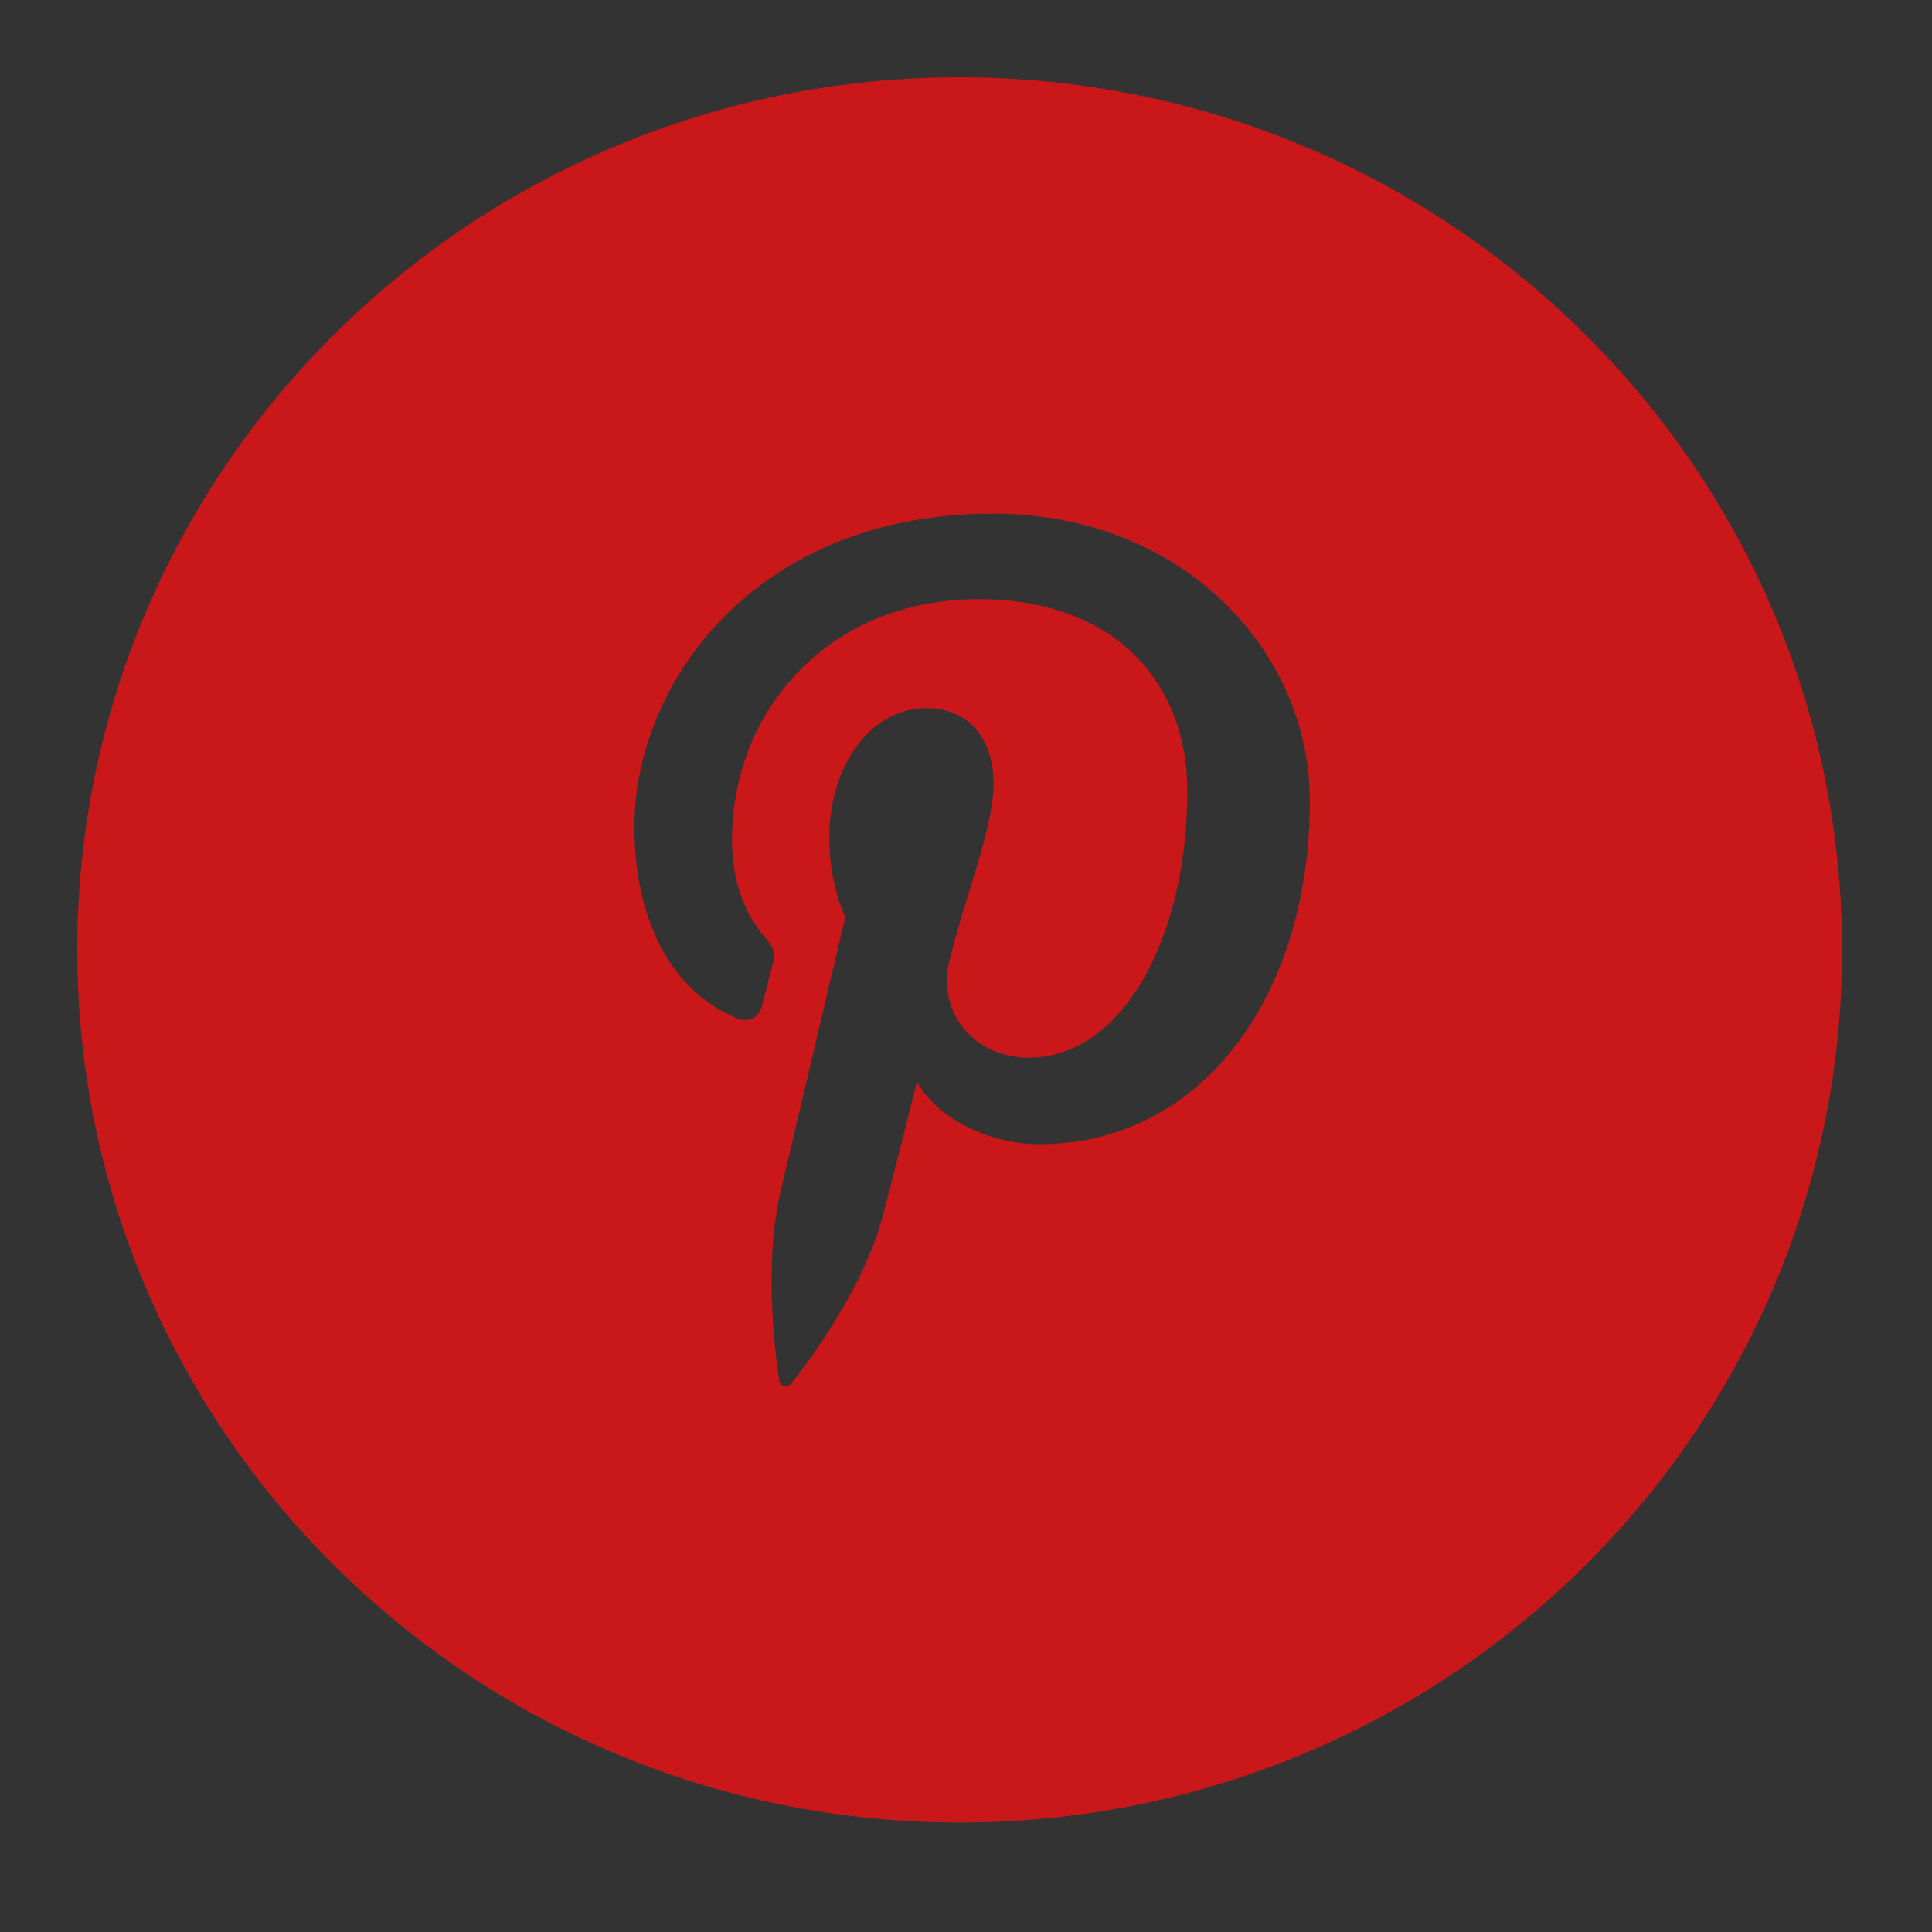 <svg width="50" height="50" xmlns="http://www.w3.org/2000/svg" xmlns:xlink="http://www.w3.org/1999/xlink" preserveAspectRatio="xMinYMin meet" baseProfile="tiny">
 <rect width="100%" height="100%" fill="#333333" stroke="none"/>
 <g id="Layer_1">
  <title>Layer 1</title>
  <g id="svg_326">
   <defs id="svg_2">
    <path d="m443.391,-1245.477a34.796,34.796 0 0 0 -9.5,11.5l-1,0l-5,-6l1,-1l4.5,4a34.957,34.957 0 0 1 7.5,-10.5l2.5,2z" id="svg_1"/>
   </defs>
   <clipPath id="svg_4">
    <use id="svg_3" overflow="visible" xlink:href="#app\Jobseeker.Web\resources\svg\followinga"/>
   </clipPath>
   <g id="svg_10" clip-path="url(#app\Jobseeker.Web\resources\svg\followingb)">
    <defs id="svg_6">
     <path d="m-679.109,-1801.477l1384,0l0,3620l-1384,0l0,-3620z" id="svg_5"/>
    </defs>
    <clipPath id="svg_8">
     <use id="svg_7" overflow="visible" xlink:href="#app\Jobseeker.Web\resources\svg\followingc"/>
    </clipPath>
    <path id="svg_9" d="m422.891,-1252.477l25.5,0l0,23.5l-25.5,0l0,-23.5z" fill="#FFF" clip-path="url(#app\Jobseeker.Web\resources\svg\followingd)"/>
   </g>
   <path id="svg_11" d="m15.812,1022.203a34.796,34.796 0 0 0 -9.5,11.5l-1,0l-5,-6l1,-1l4.5,4a34.94,34.94 0 0 1 7.5,-10.5l2.5,2z" fill="#FFF"/>
  </g>
  <path id="svg_513" d="m24.836,2c-12.611,0 -22.836,10.112 -22.836,22.584c0,12.474 10.225,22.583 22.836,22.583c12.611,0 22.836,-10.109 22.836,-22.583c0.001,-12.472 -10.225,-22.584 -22.836,-22.584zm2.065,27.612c-1.4,0 -2.718,-0.756 -3.169,-1.616c0,0 -0.753,2.989 -0.912,3.565c-0.562,2.04 -2.215,4.08 -2.342,4.245c-0.09,0.116 -0.288,0.08 -0.309,-0.074c-0.036,-0.26 -0.458,-2.832 0.039,-4.929l1.669,-7.068s-0.415,-0.828 -0.415,-2.051c0,-1.925 1.115,-3.358 2.503,-3.358c1.18,0 1.748,0.885 1.748,1.947c0,1.185 -0.754,2.961 -1.144,4.604c-0.325,1.376 0.689,2.497 2.047,2.497c2.458,0 4.113,-3.156 4.113,-6.897c0,-2.842 -1.914,-4.971 -5.398,-4.971c-3.934,0 -6.386,2.936 -6.386,6.214c0,1.131 0.334,1.927 0.856,2.542c0.24,0.284 0.273,0.4 0.186,0.725c-0.063,0.237 -0.204,0.813 -0.265,1.039c-0.086,0.331 -0.353,0.447 -0.649,0.326c-1.813,-0.739 -2.656,-2.724 -2.656,-4.957c0,-3.683 3.107,-8.102 9.271,-8.102c4.952,0 8.212,3.584 8.212,7.432c0,5.085 -2.829,8.887 -6.999,8.887z" fill="#CA171A"/>
 </g>
</svg>